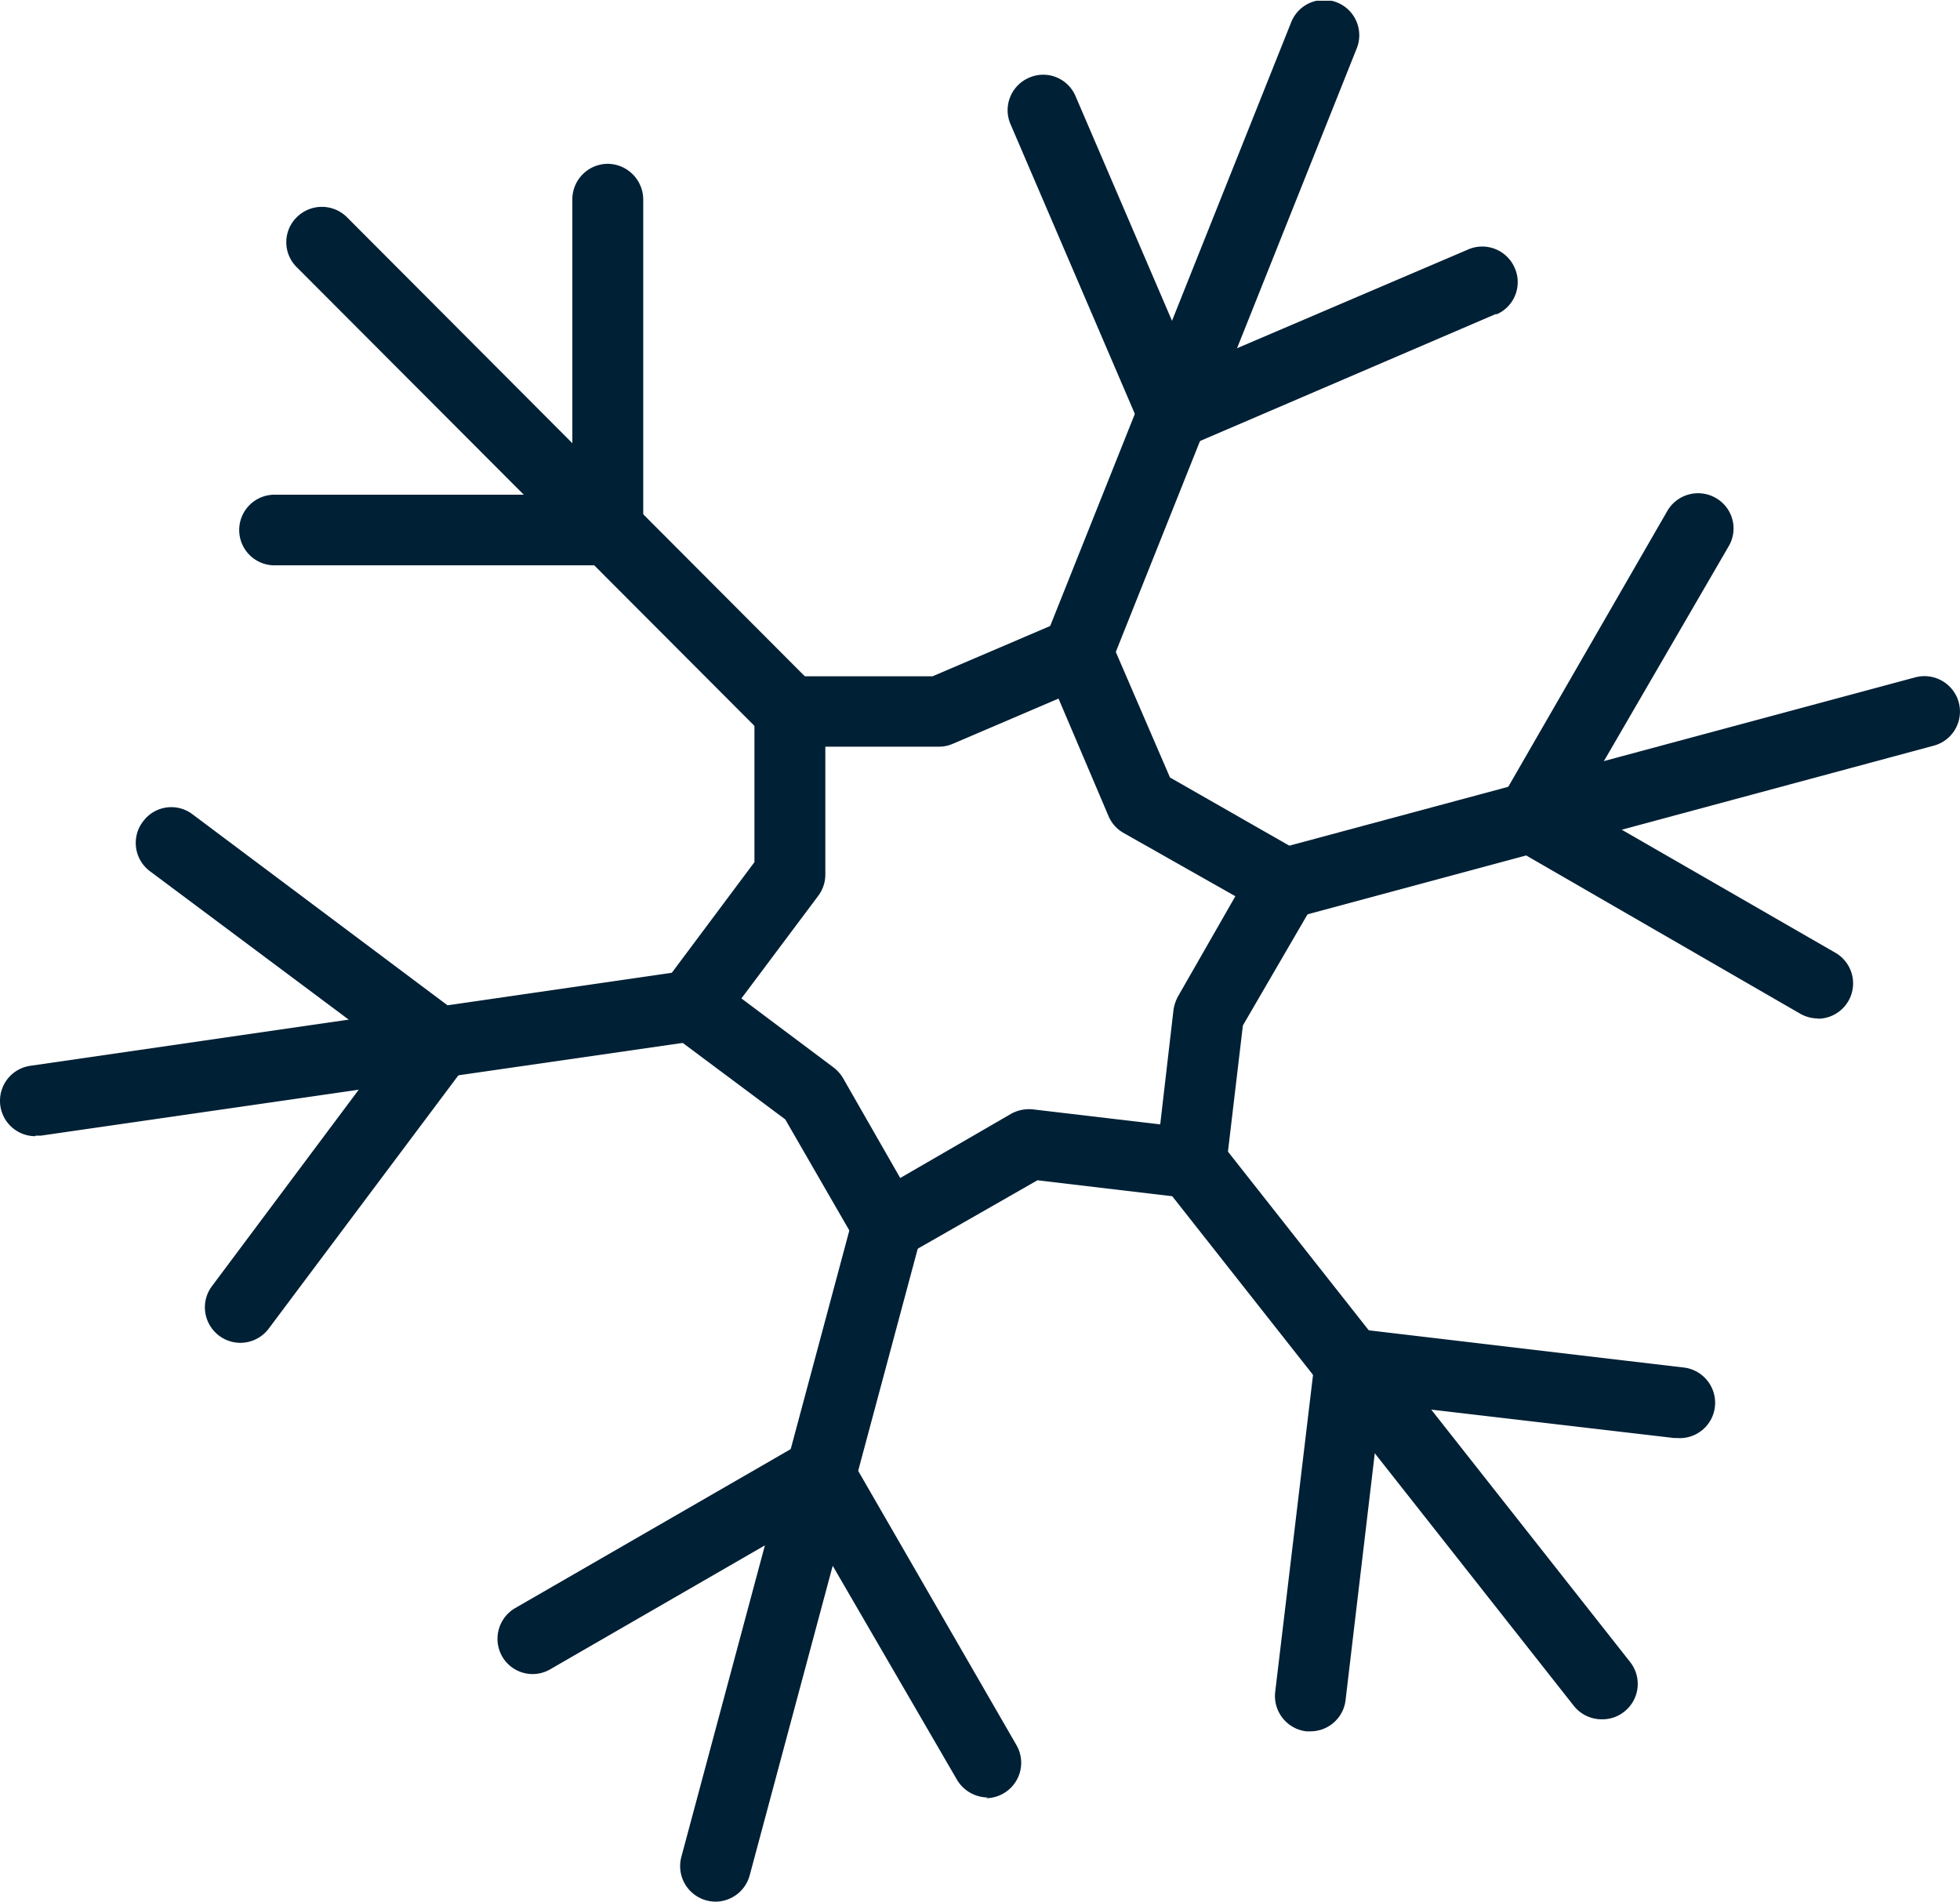 <svg id="Layer_1" data-name="Layer 1" xmlns="http://www.w3.org/2000/svg" xmlns:xlink="http://www.w3.org/1999/xlink" viewBox="0 0 78.25 75.92"><defs><style>.cls-1{fill:none;}.cls-2{clip-path:url(#clip-path);}.cls-3{fill:#002035;}</style><clipPath id="clip-path" transform="translate(-42.15 122.04)"><rect class="cls-1" x="42.15" y="-122.01" width="78.24" height="75.89"/></clipPath></defs><g class="cls-2"><g id="Group_171" data-name="Group 171"><path id="Path_1028" data-name="Path 1028" class="cls-3" d="M77.57-71.7a1.41,1.41,0,0,1-1.22-.71L73.5-77.35l-4.57-3.41a1.42,1.42,0,0,1-.29-2h0l3.63-4.86v-6a1.42,1.42,0,0,1,1.41-1.42h5.7l5.24-2.24a1.39,1.39,0,0,1,1.84.72v0L88.86-91l5.25,3A1.41,1.41,0,0,1,94.62-86L91.77-81.1l-.67,5.66a1.37,1.37,0,0,1-.53.94,1.38,1.38,0,0,1-1,.29l-6-.71-5.25,3a1.53,1.53,0,0,1-.7.19M71.75-82.18l3.67,2.75a1.53,1.53,0,0,1,.38.42l2.29,4,4.42-2.56a1.49,1.49,0,0,1,.88-.18l5.08.6L89-81.72a1.64,1.64,0,0,1,.18-.54l2.29-4L87-88.79a1.4,1.4,0,0,1-.59-.66l-2-4.7-4.21,1.8a1.38,1.38,0,0,1-.56.12H75.1v5.11a1.41,1.41,0,0,1-.28.84Z" transform="translate(-42.15 122.04)"/><path id="Path_1029" data-name="Path 1029" class="cls-3" d="M73.68-92.23a1.42,1.42,0,0,1-1-.42L54-111.37a1.4,1.4,0,0,1,0-2,1.42,1.42,0,0,1,2,0h0L74.68-94.64a1.42,1.42,0,0,1,0,2,1.45,1.45,0,0,1-1,.41" transform="translate(-42.15 122.04)"/><path id="Path_1030" data-name="Path 1030" class="cls-3" d="M70.72-46.12a1.5,1.5,0,0,1-.37-.05,1.42,1.42,0,0,1-1-1.73h0l6.86-25.58a1.41,1.41,0,0,1,1.73-1,1.4,1.4,0,0,1,1,1.73h0L72.08-47.17a1.42,1.42,0,0,1-1.37,1.05" transform="translate(-42.15 122.04)"/><path id="Path_1031" data-name="Path 1031" class="cls-3" d="M93.4-85.34A1.41,1.41,0,0,1,92-86.75,1.4,1.4,0,0,1,93-88.11L118.62-95a1.42,1.42,0,0,1,1.73,1,1.41,1.41,0,0,1-1,1.73L93.77-85.38a1.5,1.5,0,0,1-.37,0" transform="translate(-42.15 122.04)"/><path id="Path_1032" data-name="Path 1032" class="cls-3" d="M85.18-94.59a1.61,1.61,0,0,1-.53-.1,1.42,1.42,0,0,1-.78-1.84l9.82-24.6a1.41,1.41,0,0,1,1.82-.82,1.41,1.41,0,0,1,.81,1.83v0l-9.82,24.6a1.44,1.44,0,0,1-1.31.89" transform="translate(-42.15 122.04)"/><path id="Path_1033" data-name="Path 1033" class="cls-3" d="M43.56-76.68a1.41,1.41,0,0,1-1.41-1.41,1.41,1.41,0,0,1,1.21-1.4l26.21-3.8a1.43,1.43,0,0,1,1.6,1.2A1.41,1.41,0,0,1,70-80.49h0L43.77-76.7l-.2,0" transform="translate(-42.15 122.04)"/><path id="Path_1034" data-name="Path 1034" class="cls-3" d="M106.09-53.4a1.42,1.42,0,0,1-1.11-.54L88.59-74.74a1.4,1.4,0,0,1,.24-2,1.4,1.4,0,0,1,2,.24h0l16.39,20.8a1.41,1.41,0,0,1-.23,2,1.4,1.4,0,0,1-.88.3" transform="translate(-42.15 122.04)"/><path id="Path_1035" data-name="Path 1035" class="cls-3" d="M66.44-99.47H53.11a1.41,1.41,0,0,1-1.41-1.41,1.41,1.41,0,0,1,1.41-1.41H65v-11.79a1.42,1.42,0,0,1,1.41-1.42,1.43,1.43,0,0,1,1.42,1.42v13.2a1.41,1.41,0,0,1-1.41,1.41h0" transform="translate(-42.15 122.04)"/><path id="Path_1036" data-name="Path 1036" class="cls-3" d="M81.59-50.28a1.44,1.44,0,0,1-1.23-.7l-6-10.33-10.22,5.9a1.4,1.4,0,0,1-1.93-.48,1.42,1.42,0,0,1,.49-1.94l0,0,11.44-6.6a1.38,1.38,0,0,1,1.07-.14,1.42,1.42,0,0,1,.86.66l6.66,11.54a1.41,1.41,0,0,1-.52,1.93,1.41,1.41,0,0,1-.7.19" transform="translate(-42.15 122.04)"/><path id="Path_1037" data-name="Path 1037" class="cls-3" d="M114.72-81.38a1.44,1.44,0,0,1-.7-.19l-11.43-6.6a1.42,1.42,0,0,1-.53-1.93h0l6.66-11.55a1.42,1.42,0,0,1,1.93-.51,1.4,1.4,0,0,1,.52,1.92l-6,10.33L115.43-84a1.41,1.41,0,0,1,.51,1.93,1.41,1.41,0,0,1-1.22.7" transform="translate(-42.15 122.04)"/><path id="Path_1038" data-name="Path 1038" class="cls-3" d="M89-104.1a1.42,1.42,0,0,1-1.3-.85l-5.21-12.14a1.41,1.41,0,0,1,.75-1.85,1.4,1.4,0,0,1,1.85.74l4.65,10.83,11-4.7a1.41,1.41,0,0,1,1.87.7,1.4,1.4,0,0,1-.69,1.87l-.06,0-12.25,5.26a1.38,1.38,0,0,1-.56.12" transform="translate(-42.15 122.04)"/><path id="Path_1039" data-name="Path 1039" class="cls-3" d="M51.74-68.43a1.42,1.42,0,0,1-1.41-1.42,1.41,1.41,0,0,1,.28-.84l7.06-9.45-9.55-7.13a1.41,1.41,0,0,1-.24-2,1.4,1.4,0,0,1,1.93-.28l10.68,8a1.41,1.41,0,0,1,.29,2h0L52.88-69a1.42,1.42,0,0,1-1.14.57" transform="translate(-42.15 122.04)"/><path id="Path_1040" data-name="Path 1040" class="cls-3" d="M94.47-52.92H94.3a1.42,1.42,0,0,1-1.24-1.57h0l1.58-13.24A1.41,1.41,0,0,1,96.2-69h0l13.12,1.55a1.42,1.42,0,0,1,1.3,1.52,1.41,1.41,0,0,1-1.52,1.3l-.12,0L97.27-66l-1.4,11.83a1.41,1.41,0,0,1-1.4,1.25" transform="translate(-42.15 122.04)"/></g></g></svg>